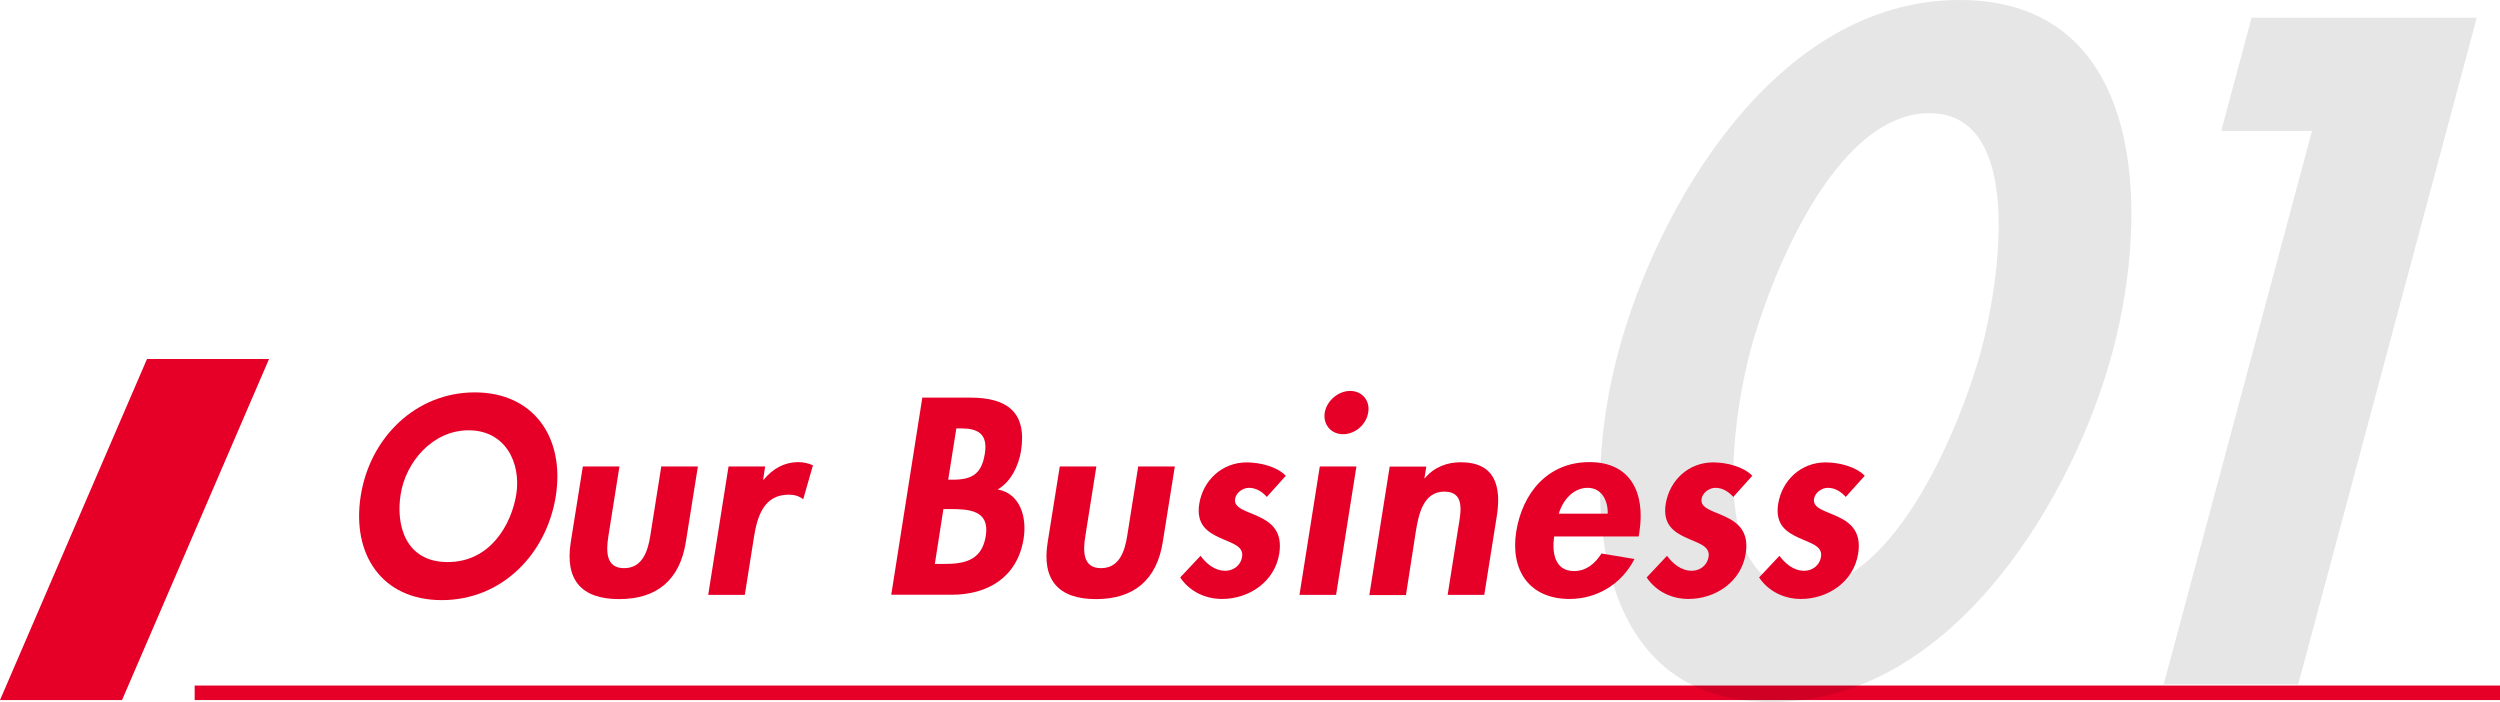<?xml version="1.0" encoding="UTF-8"?><svg id="_レイヤー_2" xmlns="http://www.w3.org/2000/svg" width="172.09" height="48.32" viewBox="0 0 172.09 48.32"><defs><style>.cls-1{opacity:.1;}.cls-2{fill:none;stroke:#e60027;stroke-miterlimit:10;}.cls-3,.cls-4{stroke-width:0px;}.cls-4{fill:#e60027;}</style></defs><g id="_文字"><line class="cls-2" x1="172.09" y1="47.69" x2="13.4" y2="47.69"/><g class="cls-1"><path class="cls-3" d="m145.42,24.22c-2.62,9.8-10.87,24.1-23.47,24.1s-13.18-14.3-10.55-24.1c2.64-9.86,10.77-24.22,23.5-24.22s13.16,14.36,10.52,24.22Zm-24.92-.12c-1.22,4.56-3.02,16.43,3.54,16.43s11.12-11.87,12.34-16.43c1.24-4.62,3.05-16.31-3.57-16.31s-11.07,11.68-12.31,16.31Z"/><path class="cls-3" d="m152.9,9.01l2.09-7.79h15.5l-12.29,45.89h-9.26l10.21-38.1h-6.24Z"/></g><path class="cls-4" d="m30.41,41.31c-4.14,0-6.21-3.17-5.58-7.17.63-4.03,3.8-7.13,7.85-7.13s6.21,3.1,5.58,7.13c-.63,4-3.71,7.17-7.85,7.17Zm1.85-11.69c-2.5,0-4.34,2.21-4.68,4.41-.34,2.09.31,4.66,3.24,4.66s4.38-2.58,4.72-4.66c.34-2.2-.77-4.41-3.28-4.41Z"/><path class="cls-4" d="m42.64,32.11l-.76,4.79c-.16,1.01-.2,2.21,1.08,2.21s1.64-1.21,1.8-2.21l.76-4.79h2.52l-.83,5.2c-.41,2.58-1.96,3.93-4.59,3.93s-3.74-1.35-3.33-3.93l.83-5.2h2.52Z"/><path class="cls-4" d="m52.53,33.02h.04c.63-.77,1.44-1.21,2.38-1.21.36,0,.72.09,1.01.22l-.67,2.34c-.27-.22-.61-.32-.99-.32-1.75,0-2.18,1.55-2.4,2.92l-.63,3.98h-2.52l1.4-8.84h2.52l-.14.92Z"/><path class="cls-4" d="m63.5,27.37h3.29c2.52,0,3.92.99,3.49,3.69-.16.97-.67,2.09-1.6,2.63,1.55.29,2.02,1.91,1.78,3.4-.43,2.66-2.48,3.85-4.95,3.85h-4.16l2.14-13.58Zm.85,11.45h.56c1.42,0,2.67-.18,2.95-1.94.27-1.76-1.15-1.84-2.49-1.84h-.43l-.59,3.78Zm.92-5.8h.32c1.3,0,1.98-.38,2.2-1.78.23-1.39-.5-1.75-1.62-1.75h-.34l-.56,3.53Z"/><path class="cls-4" d="m75.47,32.11l-.76,4.79c-.16,1.01-.2,2.21,1.08,2.21s1.64-1.21,1.8-2.21l.76-4.79h2.52l-.83,5.2c-.41,2.58-1.96,3.93-4.59,3.93s-3.75-1.35-3.33-3.93l.83-5.2h2.52Z"/><path class="cls-4" d="m87.19,34.19c-.31-.34-.72-.61-1.22-.61-.41,0-.88.32-.95.76-.11.65.79.83,1.62,1.22.86.4,1.66,1.01,1.42,2.54-.31,1.96-2.09,3.13-3.94,3.13-1.19,0-2.25-.54-2.88-1.48l1.4-1.49c.4.54.97,1.03,1.71,1.03.56,0,1.06-.38,1.15-.95.13-.77-.74-.95-1.55-1.33-.83-.38-1.62-.9-1.4-2.32.27-1.66,1.6-2.86,3.26-2.86.94,0,2.09.29,2.7.92l-1.31,1.46Z"/><path class="cls-4" d="m91.97,40.95h-2.52l1.4-8.84h2.52l-1.4,8.84Zm2.21-12.55c-.13.83-.9,1.49-1.73,1.49s-1.39-.67-1.26-1.49c.14-.81.92-1.49,1.75-1.49s1.39.68,1.24,1.49Z"/><path class="cls-4" d="m98.04,32.92h.04c.65-.79,1.57-1.1,2.47-1.1,2.38,0,2.81,1.67,2.48,3.73l-.86,5.4h-2.52l.74-4.68c.18-1.06.45-2.43-.97-2.43-1.49,0-1.78,1.67-1.96,2.74l-.68,4.38h-2.52l1.4-8.84h2.52l-.13.81Z"/><path class="cls-4" d="m106.98,36.93c-.16,1.12.05,2.38,1.37,2.38.83,0,1.44-.5,1.89-1.21l2.27.38c-.9,1.76-2.61,2.75-4.47,2.75-2.74,0-4.09-1.94-3.67-4.63.43-2.68,2.18-4.79,5.04-4.79s3.85,2.14,3.44,4.81l-.05.31h-5.82Zm3.69-1.57c.02-.9-.41-1.78-1.39-1.78s-1.71.86-1.98,1.78h3.37Z"/><path class="cls-4" d="m119.3,34.19c-.31-.34-.72-.61-1.22-.61-.41,0-.88.32-.95.76-.11.65.79.83,1.62,1.22.86.4,1.66,1.01,1.42,2.54-.31,1.96-2.09,3.13-3.94,3.13-1.19,0-2.25-.54-2.88-1.48l1.4-1.49c.4.54.97,1.03,1.71,1.03.56,0,1.06-.38,1.15-.95.13-.77-.74-.95-1.55-1.33-.83-.38-1.62-.9-1.4-2.32.27-1.66,1.6-2.86,3.26-2.86.94,0,2.09.29,2.7.92l-1.31,1.46Z"/><path class="cls-4" d="m127.04,34.19c-.31-.34-.72-.61-1.22-.61-.41,0-.88.32-.95.76-.11.65.79.83,1.62,1.22.86.4,1.66,1.01,1.42,2.54-.31,1.96-2.09,3.13-3.94,3.13-1.19,0-2.25-.54-2.88-1.48l1.4-1.49c.4.54.97,1.03,1.71,1.03.56,0,1.06-.38,1.15-.95.13-.77-.74-.95-1.55-1.33-.83-.38-1.62-.9-1.4-2.32.27-1.66,1.6-2.86,3.26-2.86.94,0,2.09.29,2.7.92l-1.31,1.46Z"/><polygon class="cls-4" points="8.4 48.19 18.52 24.71 10.12 24.71 0 48.19 8.4 48.19"/></g></svg>